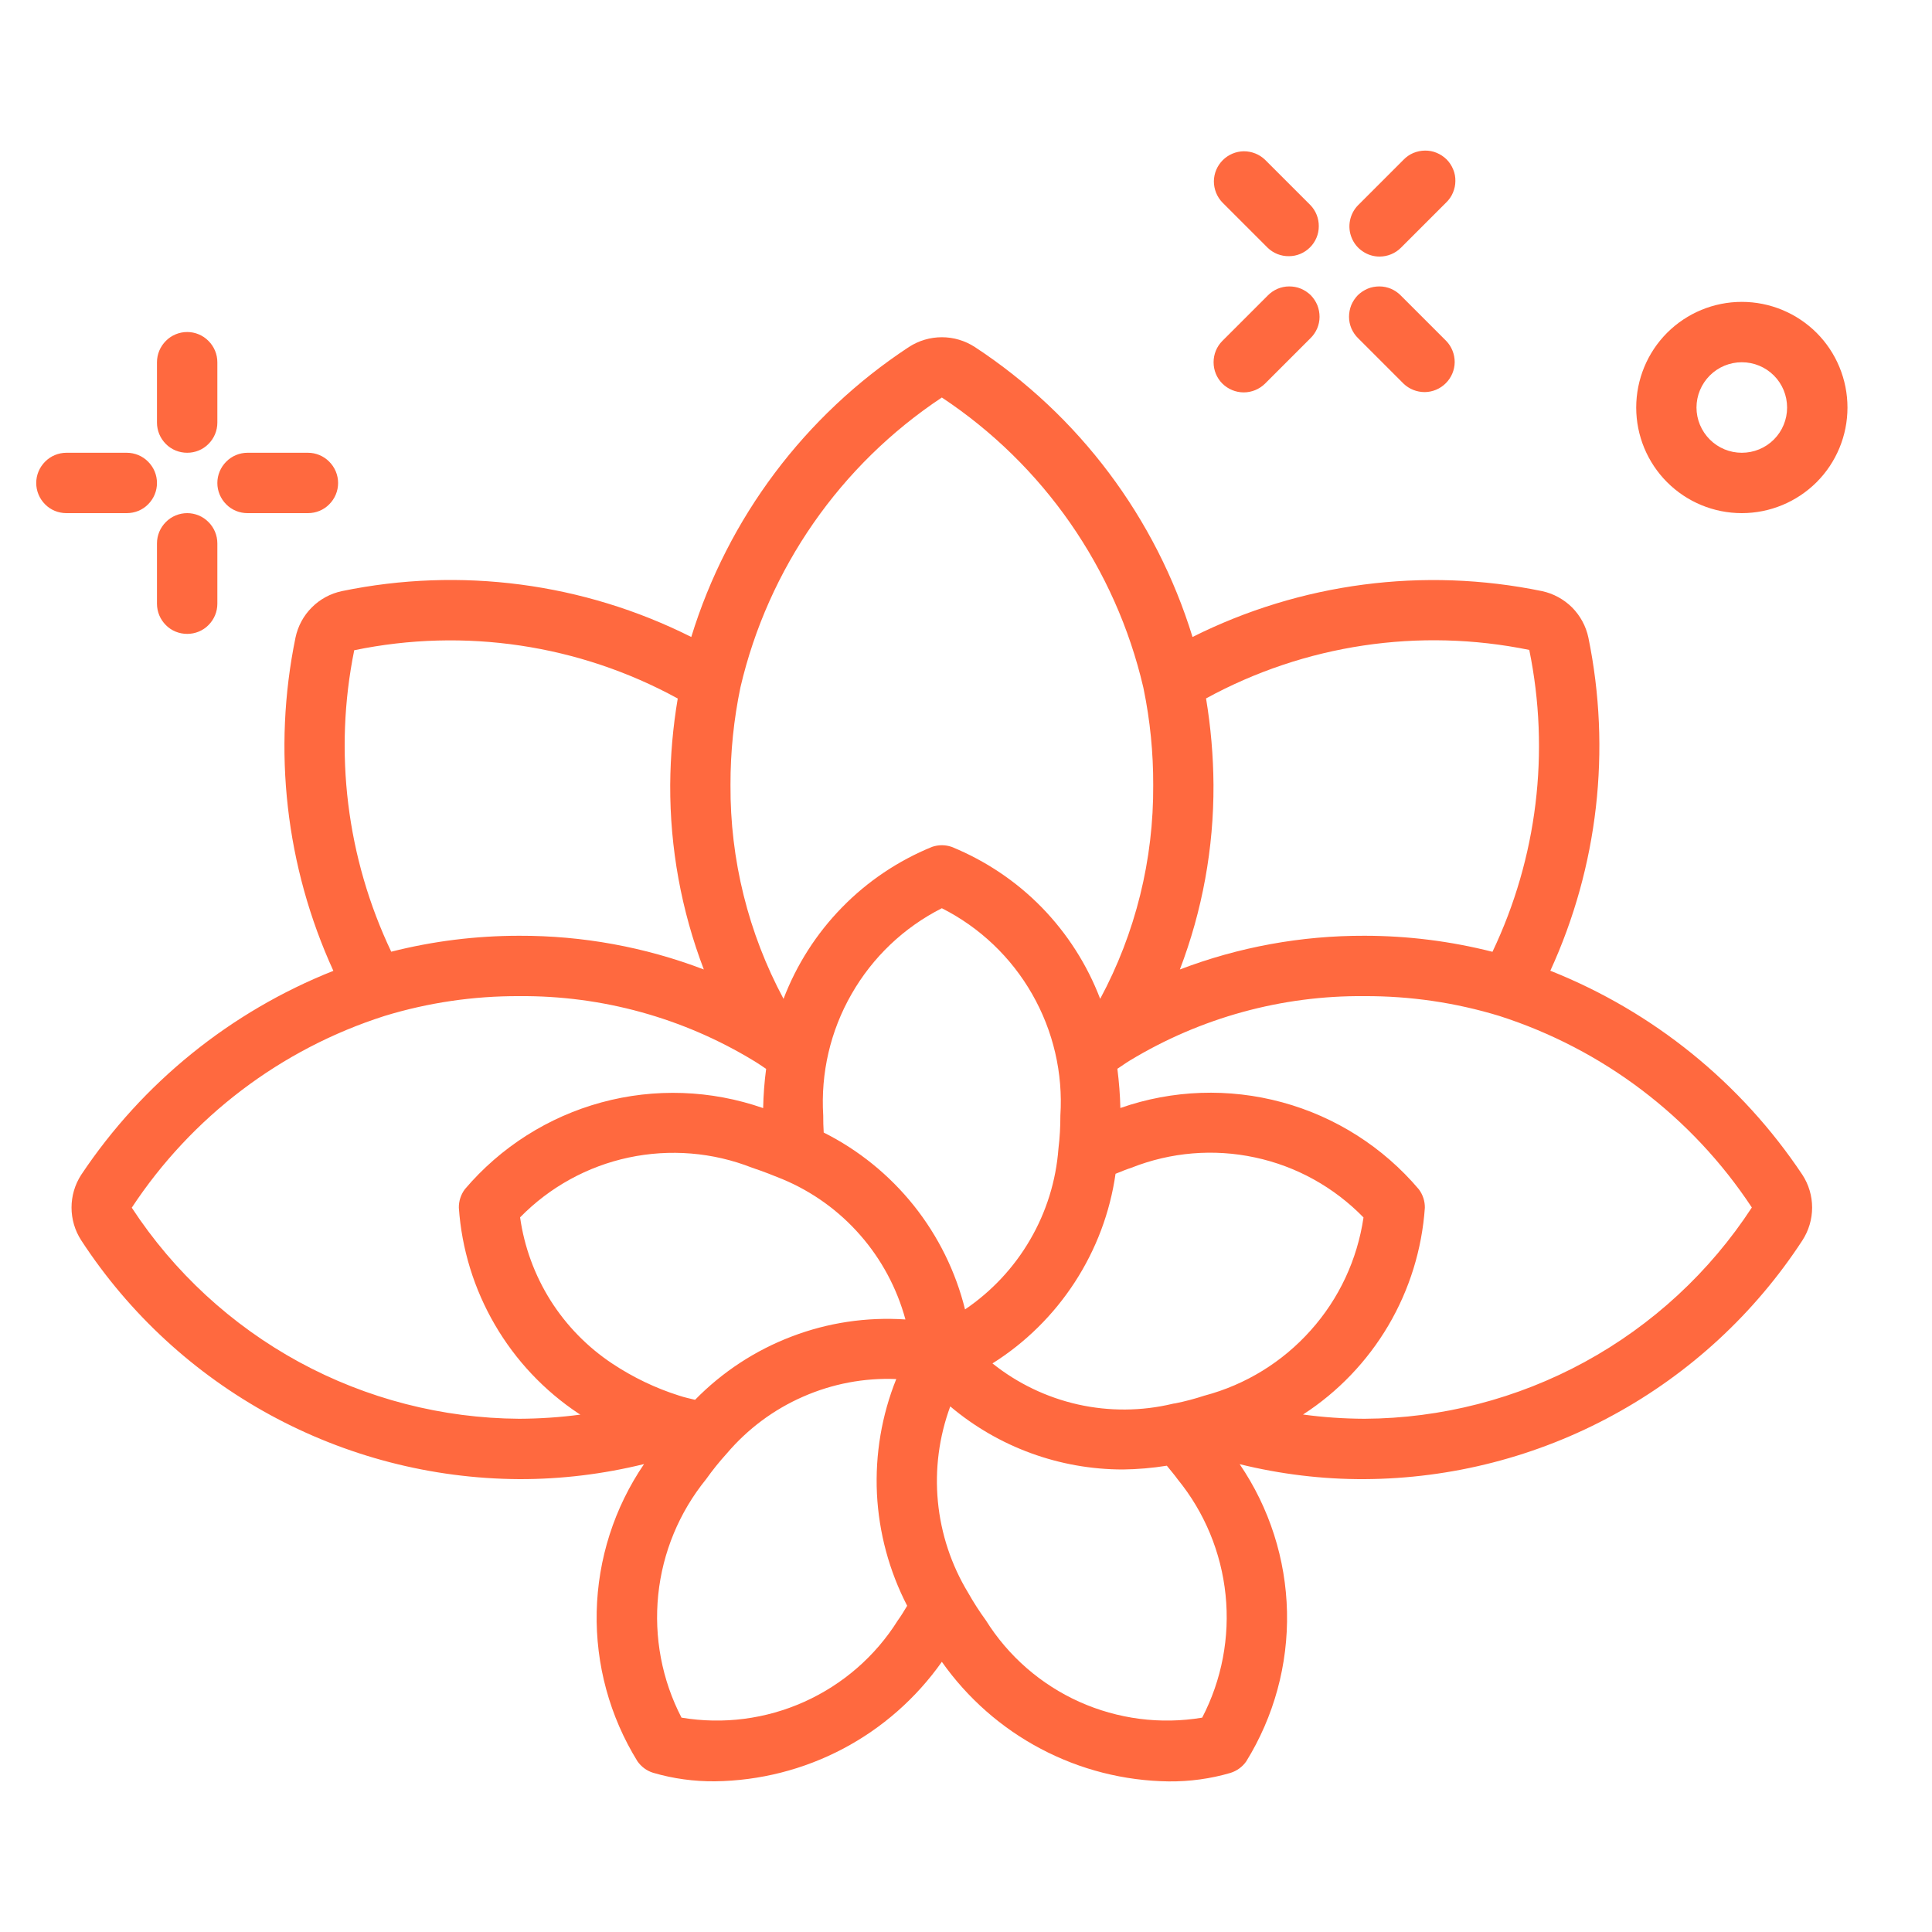 <?xml version="1.0" encoding="UTF-8"?> <svg xmlns="http://www.w3.org/2000/svg" width="20" height="20" viewBox="0 0 20 20" fill="none"><g clip-path="url(#clip0_4365_10535)"><path d="M16.049 10.049C16.543 8.971 16.681 7.763 16.443 6.601C16.418 6.482 16.359 6.374 16.274 6.288C16.188 6.203 16.08 6.144 15.962 6.119C14.737 5.867 13.463 6.034 12.345 6.594C11.966 5.361 11.169 4.299 10.091 3.592C9.989 3.526 9.871 3.491 9.75 3.491C9.629 3.491 9.511 3.526 9.409 3.592C8.332 4.3 7.535 5.361 7.156 6.594C6.039 6.033 4.765 5.866 3.54 6.119C3.422 6.144 3.313 6.202 3.228 6.288C3.142 6.373 3.084 6.482 3.059 6.6C2.82 7.763 2.957 8.97 3.451 10.05C2.387 10.472 1.476 11.209 0.841 12.161C0.707 12.367 0.707 12.634 0.841 12.84C1.841 14.373 3.544 15.302 5.375 15.312C5.81 15.313 6.244 15.26 6.667 15.156C6.359 15.608 6.189 16.139 6.177 16.685C6.165 17.231 6.312 17.769 6.599 18.233C6.639 18.29 6.696 18.332 6.762 18.352C6.97 18.413 7.185 18.442 7.402 18.44C7.863 18.434 8.317 18.319 8.725 18.104C9.133 17.889 9.484 17.58 9.75 17.203C10.016 17.58 10.367 17.889 10.775 18.104C11.184 18.32 11.637 18.435 12.098 18.441C12.315 18.443 12.53 18.414 12.738 18.353C12.804 18.332 12.861 18.291 12.901 18.234C13.188 17.77 13.335 17.232 13.323 16.686C13.311 16.14 13.141 15.609 12.833 15.157C13.256 15.261 13.69 15.314 14.125 15.312C15.026 15.307 15.912 15.079 16.703 14.647C17.494 14.216 18.166 13.595 18.658 12.841C18.724 12.739 18.759 12.621 18.759 12.501C18.759 12.38 18.724 12.262 18.658 12.161C18.023 11.208 17.113 10.472 16.049 10.049ZM15.831 6.728C16.047 7.784 15.913 8.881 15.45 9.853C15.017 9.743 14.572 9.687 14.125 9.687C13.472 9.685 12.824 9.803 12.214 10.036C12.447 9.426 12.565 8.778 12.562 8.125C12.56 7.825 12.534 7.526 12.485 7.23C13.506 6.672 14.691 6.495 15.831 6.728H15.831ZM12.47 14.447C12.37 14.48 12.268 14.507 12.164 14.528C12.156 14.528 12.148 14.53 12.139 14.532C11.817 14.609 11.482 14.611 11.159 14.539C10.835 14.466 10.533 14.321 10.274 14.114C10.616 13.899 10.907 13.611 11.127 13.272C11.347 12.933 11.491 12.551 11.548 12.151C11.603 12.129 11.655 12.107 11.713 12.088C12.12 11.927 12.565 11.89 12.992 11.982C13.42 12.073 13.81 12.29 14.115 12.603C14.051 13.038 13.862 13.444 13.569 13.771C13.277 14.099 12.895 14.334 12.471 14.447L12.47 14.447ZM7.196 14.491C7.14 14.477 7.088 14.467 7.029 14.447C6.785 14.37 6.553 14.258 6.34 14.117C6.082 13.946 5.864 13.723 5.699 13.462C5.535 13.201 5.427 12.908 5.384 12.602C5.689 12.29 6.08 12.074 6.507 11.983C6.934 11.892 7.379 11.928 7.785 12.088C7.9 12.126 8.011 12.17 8.101 12.207C8.41 12.336 8.685 12.534 8.905 12.786C9.125 13.037 9.285 13.336 9.373 13.659C8.972 13.632 8.569 13.692 8.194 13.836C7.818 13.979 7.477 14.203 7.196 14.49L7.196 14.491ZM10.977 11.548C10.977 11.663 10.971 11.777 10.957 11.89C10.932 12.223 10.832 12.545 10.664 12.833C10.497 13.121 10.266 13.368 9.99 13.555C9.893 13.162 9.711 12.795 9.459 12.479C9.206 12.163 8.888 11.905 8.527 11.724C8.523 11.665 8.522 11.607 8.522 11.548C8.495 11.109 8.596 10.672 8.815 10.291C9.033 9.909 9.358 9.6 9.75 9.402C10.142 9.6 10.467 9.909 10.685 10.291C10.903 10.672 11.005 11.109 10.977 11.547L10.977 11.548ZM9.75 4.115C10.802 4.812 11.548 5.885 11.835 7.114C11.836 7.12 11.837 7.126 11.839 7.133C11.906 7.459 11.939 7.792 11.938 8.125C11.943 8.898 11.755 9.659 11.389 10.34C11.254 9.986 11.048 9.664 10.784 9.393C10.52 9.123 10.202 8.91 9.852 8.767C9.786 8.744 9.714 8.744 9.648 8.767C9.298 8.91 8.98 9.123 8.716 9.394C8.452 9.664 8.246 9.986 8.111 10.34C7.746 9.659 7.557 8.898 7.562 8.125C7.561 7.786 7.596 7.447 7.665 7.115C7.952 5.886 8.698 4.813 9.75 4.115ZM3.668 6.731C4.808 6.495 5.995 6.672 7.016 7.231C6.966 7.526 6.94 7.825 6.938 8.125C6.935 8.778 7.053 9.426 7.286 10.036C6.676 9.803 6.028 9.685 5.375 9.687C4.928 9.687 4.483 9.742 4.05 9.852C3.588 8.88 3.453 7.785 3.667 6.731H3.668ZM1.364 12.502C1.984 11.561 2.907 10.86 3.981 10.517C4.432 10.379 4.903 10.31 5.375 10.312C6.231 10.305 7.072 10.537 7.804 10.982C7.848 11.008 7.888 11.037 7.931 11.065C7.913 11.2 7.903 11.335 7.9 11.471C7.361 11.283 6.777 11.262 6.226 11.412C5.675 11.562 5.182 11.875 4.812 12.311C4.771 12.366 4.749 12.433 4.75 12.502C4.779 12.928 4.907 13.343 5.122 13.712C5.337 14.082 5.634 14.397 5.991 14.634C5.996 14.637 6.003 14.64 6.008 14.644C5.798 14.672 5.587 14.686 5.375 14.687C4.578 14.682 3.795 14.48 3.095 14.099C2.395 13.717 1.801 13.169 1.364 12.502ZM7.055 17.781C6.852 17.39 6.769 16.947 6.814 16.509C6.859 16.07 7.032 15.654 7.31 15.312C7.376 15.219 7.447 15.131 7.524 15.046C7.739 14.793 8.008 14.592 8.312 14.459C8.616 14.325 8.946 14.262 9.278 14.276C9.127 14.652 9.059 15.056 9.078 15.462C9.098 15.867 9.205 16.263 9.391 16.623C9.36 16.674 9.331 16.724 9.293 16.776C9.061 17.146 8.724 17.438 8.326 17.617C7.928 17.796 7.486 17.853 7.055 17.781ZM12.445 17.781C12.014 17.853 11.572 17.796 11.173 17.617C10.775 17.438 10.438 17.145 10.206 16.774C10.139 16.682 10.078 16.587 10.022 16.488C9.848 16.201 9.741 15.878 9.709 15.544C9.677 15.21 9.721 14.874 9.837 14.559C10.337 14.981 10.971 15.212 11.625 15.212C11.777 15.21 11.929 15.197 12.079 15.173C12.116 15.22 12.154 15.262 12.192 15.315C12.47 15.656 12.642 16.072 12.687 16.51C12.732 16.948 12.648 17.39 12.445 17.781ZM14.125 14.687C13.912 14.686 13.7 14.672 13.489 14.643C13.851 14.409 14.153 14.093 14.372 13.722C14.591 13.35 14.72 12.933 14.75 12.503C14.751 12.434 14.729 12.367 14.688 12.312C14.318 11.875 13.825 11.561 13.273 11.411C12.722 11.261 12.137 11.281 11.598 11.47C11.595 11.334 11.584 11.199 11.567 11.064C11.61 11.036 11.651 11.006 11.697 10.978C12.429 10.535 13.27 10.304 14.125 10.312C14.598 10.31 15.069 10.379 15.521 10.517C16.593 10.861 17.515 11.56 18.135 12.5C17.699 13.168 17.105 13.717 16.405 14.099C15.706 14.48 14.922 14.683 14.125 14.687ZM1.625 6.25C1.625 6.333 1.658 6.412 1.717 6.471C1.775 6.53 1.855 6.562 1.938 6.562C2.02 6.562 2.1 6.53 2.158 6.471C2.217 6.412 2.25 6.333 2.25 6.25V5.625C2.25 5.542 2.217 5.463 2.158 5.404C2.1 5.345 2.02 5.312 1.938 5.312C1.855 5.312 1.775 5.345 1.717 5.404C1.658 5.463 1.625 5.542 1.625 5.625V6.25ZM1.938 3.437C1.855 3.437 1.775 3.47 1.717 3.529C1.658 3.588 1.625 3.667 1.625 3.75V4.375C1.625 4.458 1.658 4.537 1.717 4.596C1.775 4.655 1.855 4.687 1.938 4.687C2.02 4.687 2.1 4.655 2.158 4.596C2.217 4.537 2.25 4.458 2.25 4.375V3.75C2.25 3.667 2.217 3.588 2.158 3.529C2.1 3.47 2.02 3.437 1.938 3.437ZM1.625 5C1.625 4.917 1.592 4.838 1.533 4.779C1.475 4.72 1.395 4.687 1.312 4.687H0.688C0.605 4.687 0.525 4.72 0.467 4.779C0.408 4.838 0.375 4.917 0.375 5C0.375 5.083 0.408 5.162 0.467 5.221C0.525 5.28 0.605 5.312 0.688 5.312H1.312C1.395 5.312 1.475 5.28 1.533 5.221C1.592 5.162 1.625 5.083 1.625 5ZM2.562 5.312H3.188C3.27 5.312 3.35 5.28 3.408 5.221C3.467 5.162 3.5 5.083 3.5 5C3.5 4.917 3.467 4.838 3.408 4.779C3.35 4.72 3.27 4.687 3.188 4.687H2.562C2.48 4.687 2.4 4.72 2.342 4.779C2.283 4.838 2.25 4.917 2.25 5C2.25 5.083 2.283 5.162 2.342 5.221C2.4 5.28 2.48 5.312 2.562 5.312ZM13.123 2.565C13.182 2.622 13.261 2.653 13.343 2.652C13.425 2.652 13.503 2.619 13.561 2.561C13.619 2.503 13.652 2.425 13.652 2.343C13.653 2.261 13.622 2.182 13.565 2.123L13.096 1.654C13.037 1.597 12.958 1.566 12.876 1.566C12.794 1.567 12.716 1.6 12.658 1.658C12.6 1.716 12.567 1.794 12.566 1.876C12.566 1.958 12.597 2.037 12.654 2.096L13.123 2.565ZM14.06 3.502L14.529 3.971C14.588 4.028 14.667 4.059 14.749 4.059C14.831 4.058 14.909 4.025 14.967 3.967C15.025 3.909 15.058 3.831 15.059 3.749C15.059 3.667 15.028 3.588 14.971 3.529L14.502 3.06C14.473 3.03 14.439 3.007 14.401 2.99C14.363 2.974 14.322 2.965 14.28 2.965C14.239 2.965 14.197 2.972 14.159 2.988C14.121 3.004 14.086 3.027 14.056 3.056C14.027 3.086 14.004 3.121 13.988 3.159C13.973 3.197 13.965 3.239 13.965 3.28C13.965 3.322 13.974 3.363 13.99 3.401C14.007 3.439 14.03 3.473 14.06 3.502ZM14.281 2.656C14.364 2.656 14.444 2.623 14.502 2.565L14.971 2.096C15.001 2.067 15.025 2.033 15.041 1.994C15.057 1.956 15.066 1.915 15.066 1.874C15.067 1.832 15.059 1.791 15.043 1.753C15.027 1.714 15.004 1.679 14.975 1.65C14.945 1.621 14.911 1.598 14.872 1.582C14.834 1.566 14.793 1.558 14.751 1.559C14.71 1.559 14.669 1.568 14.63 1.584C14.592 1.6 14.558 1.624 14.529 1.654L14.06 2.123C14.017 2.166 13.987 2.222 13.975 2.283C13.963 2.343 13.969 2.406 13.993 2.463C14.016 2.52 14.056 2.569 14.108 2.603C14.159 2.638 14.22 2.656 14.281 2.656ZM12.654 3.971C12.713 4.029 12.792 4.062 12.875 4.062C12.958 4.062 13.037 4.029 13.096 3.971L13.565 3.502C13.595 3.473 13.618 3.439 13.635 3.401C13.651 3.363 13.66 3.322 13.66 3.28C13.66 3.239 13.652 3.197 13.637 3.159C13.621 3.121 13.598 3.086 13.569 3.056C13.539 3.027 13.504 3.004 13.466 2.988C13.428 2.972 13.386 2.965 13.345 2.965C13.303 2.965 13.262 2.974 13.224 2.99C13.186 3.007 13.152 3.03 13.123 3.06L12.654 3.529C12.595 3.588 12.563 3.667 12.563 3.75C12.563 3.833 12.595 3.912 12.654 3.971ZM18.031 3.125C17.741 3.125 17.463 3.24 17.258 3.445C17.053 3.65 16.938 3.929 16.938 4.219C16.938 4.509 17.053 4.787 17.258 4.992C17.463 5.197 17.741 5.312 18.031 5.312C18.321 5.312 18.599 5.197 18.805 4.992C19.01 4.787 19.125 4.509 19.125 4.219C19.125 3.929 19.01 3.65 18.805 3.445C18.599 3.24 18.321 3.125 18.031 3.125ZM18.031 4.687C17.907 4.687 17.788 4.638 17.7 4.55C17.612 4.462 17.562 4.343 17.562 4.219C17.562 4.094 17.612 3.975 17.7 3.887C17.788 3.799 17.907 3.75 18.031 3.75C18.156 3.75 18.275 3.799 18.363 3.887C18.451 3.975 18.5 4.094 18.5 4.219C18.5 4.343 18.451 4.462 18.363 4.55C18.275 4.638 18.156 4.687 18.031 4.687Z" fill="#FF693F"></path></g><defs><clipPath id="clip0_4365_10535"><rect width="18.75" height="18.75" fill="white" transform="translate(0.375 0.625)"></rect></clipPath></defs></svg> 